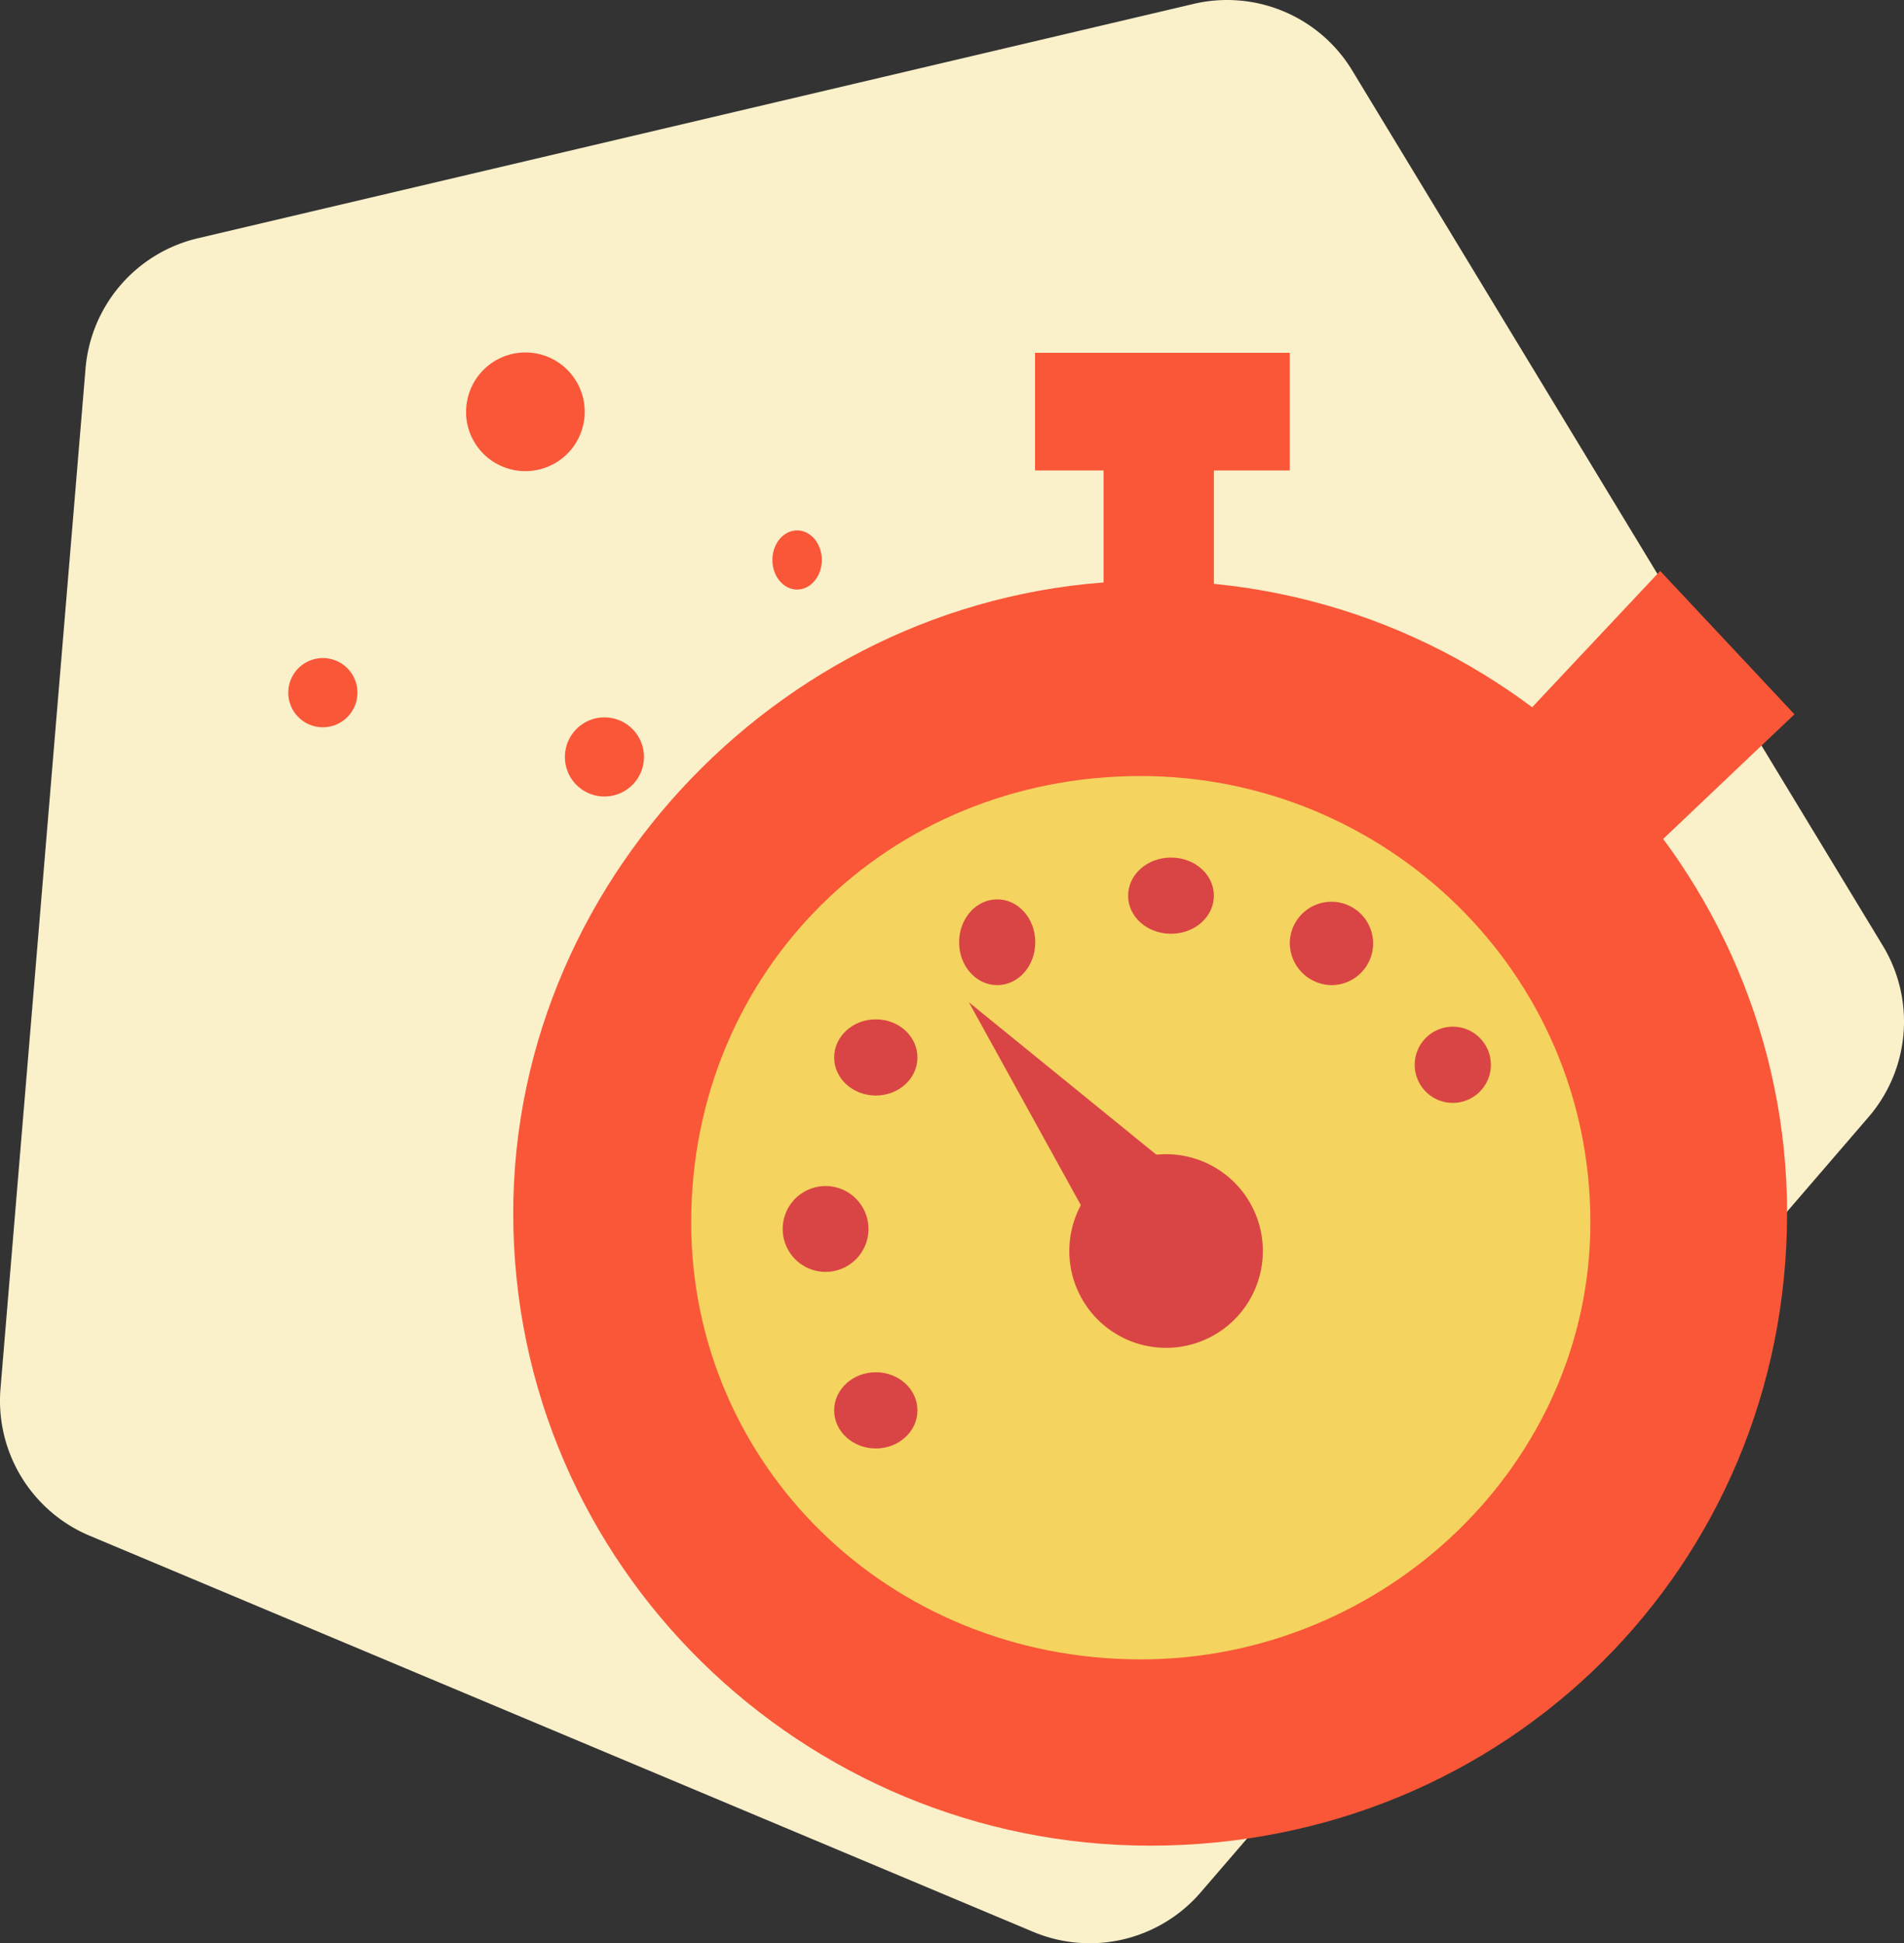<svg id="Layer_1" data-name="Layer 1" xmlns="http://www.w3.org/2000/svg" viewBox="0 0 499.97 510.02"><rect x="0" y="0" width="499.97" height="510.02" fill="#333333" stroke="none"/><defs><style>.cls-1{fill:#faf0ca;}.cls-1,.cls-2,.cls-4{fill-rule:evenodd;}.cls-2{fill:#f95738;}.cls-3{fill:#f4d35e;}.cls-4{fill:#d94545;}</style></defs><path class="cls-1" d="M602.5,286.05,341,347.57a38.41,38.41,0,0,0-29.48,34.2L289.19,649.5a38.42,38.42,0,0,0,23.42,38.61L560.34,792.06a38.42,38.42,0,0,0,44-10.34L779.71,578.23a38.39,38.39,0,0,0,3.75-45L644.14,303.53A38.42,38.42,0,0,0,602.5,286.05Z" transform="translate(-289.06 -285.03)"/><path class="cls-2" d="M491.88,432c0-4.28,2.91-7.76,6.49-7.76s6.49,3.48,6.49,7.76-2.91,7.77-6.49,7.77-6.49-3.48-6.49-7.77Z" transform="translate(-289.06 -285.03)"/><path class="cls-2" d="M364.76,466.91a9.08,9.08,0,1,1,9.08,9,9.06,9.06,0,0,1-9.08-9Z" transform="translate(-289.06 -285.03)"/><path class="cls-2" d="M437.4,483.73a10.38,10.38,0,1,1,10.38,10.35,10.36,10.36,0,0,1-10.38-10.35Z" transform="translate(-289.06 -285.03)"/><path class="cls-2" d="M411.46,393.16A15.57,15.57,0,1,1,427,408.68a15.55,15.55,0,0,1-15.56-15.52Z" transform="translate(-289.06 -285.03)"/><circle class="cls-3" cx="301.62" cy="319.6" r="123"/><polygon class="cls-2" points="271.79 92.6 338.69 92.6 338.69 123.48 271.79 123.48 271.79 92.6 271.79 92.6"/><path class="cls-2" d="M591.08,437.45c-91,0-167.25,75.66-167.25,166,0,92.74,76.25,166,167.25,166,93.46,0,167.25-73.22,167.25-166,0-90.31-73.79-166-167.25-166Zm-2.46,283.11c-66.41,0-118.06-51.25-118.06-114.7,0-65.9,51.65-117.15,118.06-117.15,64,0,118.06,51.25,118.06,117.15,0,63.45-54.11,114.7-118.06,114.7Z" transform="translate(-289.06 -285.03)"/><polygon class="cls-2" points="289.8 118.97 318.75 118.97 318.75 169.79 289.8 169.79 289.8 118.97 289.8 118.97"/><polygon class="cls-2" points="435.95 149.85 398.51 189.69 431.55 225.11 471.2 187.48 435.95 149.85 435.95 149.85 435.95 149.85"/><polygon class="cls-4" points="254.42 263.06 287.45 322.89 311.67 309.59 254.42 263.06 254.42 263.06 254.42 263.06"/><path class="cls-4" d="M569.85,613.39a25.41,25.41,0,1,1,25.41,25.4,25.41,25.41,0,0,1-25.41-25.4Z" transform="translate(-289.06 -285.03)"/><path class="cls-4" d="M508.1,655.2c0-5.51,4.9-10,10.94-10s10.93,4.46,10.93,10-4.89,10-10.93,10-10.94-4.47-10.94-10Z" transform="translate(-289.06 -285.03)"/><path class="cls-4" d="M494.59,607.6a11.26,11.26,0,1,1,11.26,11.25,11.26,11.26,0,0,1-11.26-11.25Z" transform="translate(-289.06 -285.03)"/><path class="cls-4" d="M508.1,562.57c0-5.51,4.9-10,10.94-10s10.93,4.46,10.93,10-4.89,10-10.93,10-10.94-4.46-10.94-10Z" transform="translate(-289.06 -285.03)"/><path class="cls-4" d="M540.91,532.34c0-6.22,4.46-11.26,10-11.26s10,5,10,11.26-4.47,11.25-10,11.25-10-5-10-11.25Z" transform="translate(-289.06 -285.03)"/><path class="cls-4" d="M585.29,520.11c0-5.5,5-10,11.26-10s11.26,4.47,11.26,10-5,10-11.26,10-11.26-4.46-11.26-10Z" transform="translate(-289.06 -285.03)"/><path class="cls-4" d="M627.75,532.34a10.94,10.94,0,1,1,10.93,11.25,11.1,11.1,0,0,1-10.93-11.25Z" transform="translate(-289.06 -285.03)"/><path class="cls-4" d="M660.55,564.5a10,10,0,1,1,10,10,10,10,0,0,1-10-10Z" transform="translate(-289.06 -285.03)"/></svg>